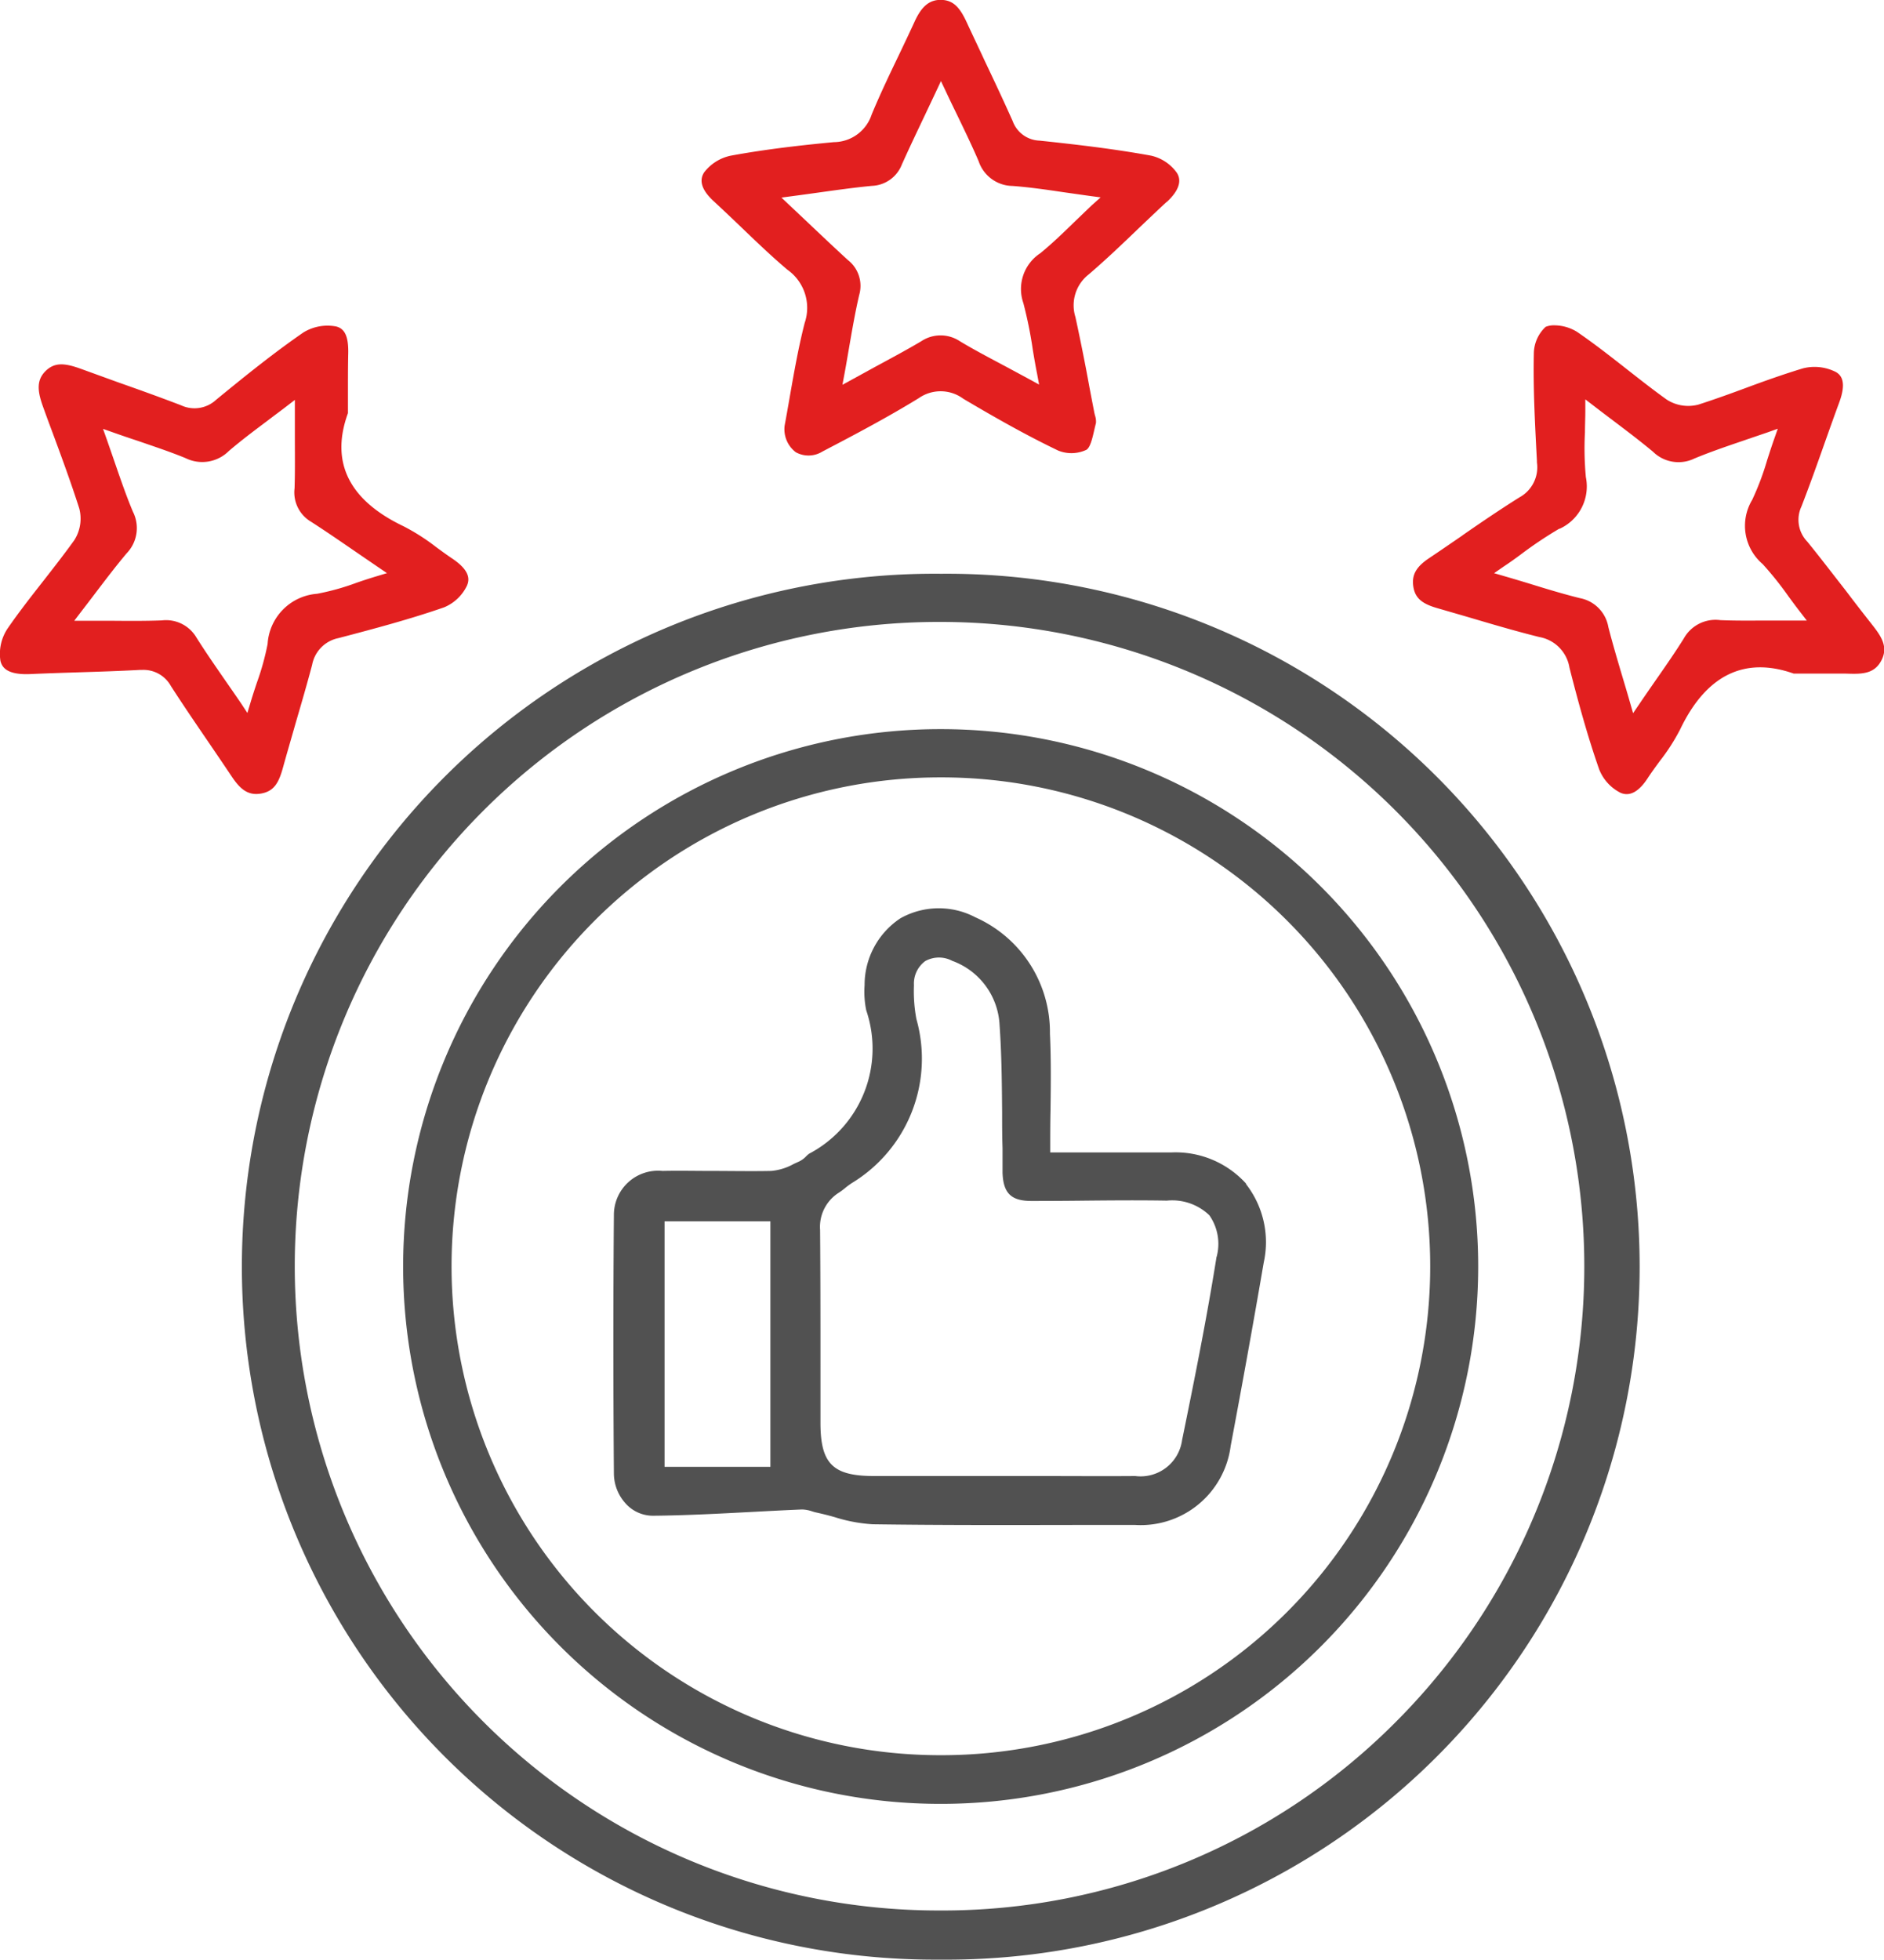 <svg xmlns="http://www.w3.org/2000/svg" width="45" height="46.791" viewBox="0 0 45 46.791">
  <g id="feature-icon" transform="translate(-297.813 -328.227)">
    <path id="Path_133" data-name="Path 133" d="M61.828,104.642H61.8a16.546,16.546,0,1,0-.03,33.091h.044a16.546,16.546,0,1,0,.018-33.091M72.64,132.091a15.266,15.266,0,0,1-10.848,4.469h-.045a15.384,15.384,0,0,1,.023-30.768h.016a15.389,15.389,0,0,1,10.853,26.3" transform="translate(258.479 237.285)" fill="#515151"/>
    <path id="Path_134" data-name="Path 134" d="M139.121,4.829c.285-.262.367-.5.245-.694a1.034,1.034,0,0,0-.621-.414c-.9-.164-1.8-.267-2.659-.358a.709.709,0,0,1-.644-.467c-.217-.487-.449-.978-.674-1.452-.138-.3-.283-.6-.421-.9-.158-.341-.31-.539-.621-.542s-.483.207-.629.525c-.124.271-.253.54-.381.809-.22.458-.447.932-.643,1.407a.957.957,0,0,1-.9.656c-.734.069-1.6.164-2.464.323a1.077,1.077,0,0,0-.637.4c-.129.2-.051.432.232.69.222.207.443.414.657.621.354.339.719.69,1.1,1.012a1.114,1.114,0,0,1,.414,1.268c-.151.588-.255,1.187-.357,1.766-.041.235-.081.466-.123.69a.69.69,0,0,0,.268.635.629.629,0,0,0,.636-.018c.786-.41,1.555-.817,2.3-1.274a.91.91,0,0,1,1.063.014c.7.414,1.463.852,2.266,1.237a.842.842,0,0,0,.676-.018c.093-.059.143-.281.184-.459.014-.061.028-.122.043-.178a.452.452,0,0,0-.023-.184c-.008-.032-.016-.063-.021-.094q-.056-.288-.111-.577c-.1-.552-.214-1.12-.335-1.677a.936.936,0,0,1,.319-1.02c.409-.35.807-.73,1.192-1.1.223-.212.446-.425.672-.634m-1.793.085-.407.39c-.276.27-.541.524-.821.754a1.021,1.021,0,0,0-.406,1.19,10.176,10.176,0,0,1,.226,1.117c.03.18.061.366.1.56l.05.27-.241-.132-.534-.288c-.388-.207-.759-.4-1.115-.614a.833.833,0,0,0-.926,0c-.349.207-.71.4-1.093.607l-.547.3-.241.132.05-.27c.039-.207.073-.414.107-.608.076-.441.148-.857.243-1.266a.782.782,0,0,0-.27-.835c-.306-.28-.61-.568-.933-.874l-.454-.428-.2-.189.276-.037c.215-.028.42-.057.621-.085.439-.061.852-.119,1.264-.158a.8.8,0,0,0,.716-.512c.17-.379.351-.759.543-1.163.087-.183.177-.374.272-.575l.118-.252.119.251c.093.2.182.382.268.559.184.381.358.742.512,1.1a.866.866,0,0,0,.81.594c.391.029.77.083,1.208.148l.621.088.276.037Z" transform="translate(186.559 328.222)" fill="#e21f1f"/>
    <path id="Path_135" data-name="Path 135" d="M3.332,67.6H3.4a.747.747,0,0,1,.69.385c.287.446.592.893.887,1.325.188.276.376.552.561.828.2.3.386.47.706.414s.427-.272.526-.631.2-.7.3-1.053c.133-.455.271-.926.394-1.392a.8.8,0,0,1,.626-.635c.908-.238,1.724-.457,2.525-.735a1.052,1.052,0,0,0,.547-.519c.059-.138.086-.352-.352-.646-.13-.087-.258-.181-.382-.272a5,5,0,0,0-.783-.5c-1.306-.624-1.752-1.532-1.326-2.7v-.449c0-.328,0-.637.006-.942.014-.424-.073-.627-.29-.679a1.1,1.1,0,0,0-.781.144c-.7.483-1.358,1.012-2.085,1.608a.759.759,0,0,1-.835.131c-.5-.192-1.016-.377-1.513-.552l-.874-.317c-.383-.138-.634-.172-.861.061s-.169.517-.04.87q.108.3.218.592c.218.589.443,1.2.637,1.808a.954.954,0,0,1-.119.759c-.236.329-.489.652-.734.966-.29.37-.59.752-.859,1.143a1.09,1.09,0,0,0-.17.775c.037.146.15.338.718.312.377-.017.754-.029,1.132-.041.483-.015.975-.031,1.462-.057M1.946,66.21q.168-.217.33-.431c.254-.334.494-.65.755-.961a.867.867,0,0,0,.152-.995c-.152-.361-.284-.742-.422-1.142-.063-.184-.13-.376-.2-.577l-.092-.259.259.091c.194.069.381.132.563.192.4.138.779.263,1.147.414a.9.9,0,0,0,1.035-.168c.3-.257.612-.49.941-.737.138-.106.283-.212.426-.322l.211-.162v.856c0,.433.006.843-.007,1.252a.813.813,0,0,0,.392.8c.352.226.7.466,1.069.719l.519.355.227.154-.262.079c-.164.05-.319.1-.47.153a5.779,5.779,0,0,1-.938.261A1.281,1.281,0,0,0,6.4,66.98a6.133,6.133,0,0,1-.256.923c-.049.148-.1.3-.148.462l-.079.263L5.767,68.4c-.119-.174-.234-.341-.345-.5-.254-.367-.494-.712-.719-1.068a.842.842,0,0,0-.832-.414c-.406.015-.81.012-1.241.008H1.782Z" transform="translate(297.805 276.623)" fill="#e21f1f"/>
    <path id="Path_136" data-name="Path 136" d="M258.94,64.4c-.262.18-.524.36-.788.537-.312.207-.423.4-.383.676s.2.414.573.521l.714.207c.564.167,1.148.34,1.724.483a.886.886,0,0,1,.719.73c.2.785.427,1.623.71,2.43a1.064,1.064,0,0,0,.51.559c.217.094.434-.021.646-.345.093-.142.195-.281.293-.414a4.783,4.783,0,0,0,.483-.751c.621-1.3,1.538-1.752,2.715-1.336h.381c.276,0,.538,0,.8,0h.062c.361.012.674.022.849-.311.182-.348-.023-.608-.26-.908-.207-.263-.406-.52-.6-.777-.3-.382-.6-.777-.91-1.157a.75.75,0,0,1-.138-.837c.194-.5.377-1.013.552-1.51.115-.323.23-.648.349-.97.186-.5.046-.658-.076-.73a1.125,1.125,0,0,0-.791-.088c-.455.138-.912.3-1.353.464-.371.138-.755.276-1.139.4a.949.949,0,0,1-.759-.118c-.328-.235-.65-.488-.961-.732-.383-.3-.779-.611-1.185-.888a1.039,1.039,0,0,0-.541-.154.505.505,0,0,0-.207.037.888.888,0,0,0-.281.648c-.018.848.03,1.713.074,2.552v.035a.818.818,0,0,1-.418.836c-.461.289-.919.6-1.362.908m2.315-.155a1.111,1.111,0,0,0,.634-1.236,7.347,7.347,0,0,1-.022-1.07c0-.169.009-.345.009-.521v-.266l.211.162c.148.114.294.224.438.333.336.254.654.494.966.754a.87.87,0,0,0,.993.162c.364-.151.743-.281,1.145-.418.186-.064.381-.13.586-.2l.258-.092-.091.259c-.06.17-.112.334-.163.491a6.53,6.53,0,0,1-.357.948,1.2,1.2,0,0,0,.249,1.533,7.837,7.837,0,0,1,.616.77c.089.121.18.245.276.368l.163.211h-.267c-.2,0-.388,0-.574,0-.425,0-.828.008-1.229-.01a.866.866,0,0,0-.867.437c-.216.345-.45.681-.7,1.039-.114.164-.232.335-.355.516l-.157.23-.077-.267c-.059-.207-.117-.4-.174-.59-.123-.414-.239-.806-.34-1.2a.85.85,0,0,0-.681-.69c-.4-.1-.788-.217-1.2-.345-.188-.057-.381-.115-.584-.174l-.264-.077.227-.157c.152-.1.3-.207.435-.308a9.656,9.656,0,0,1,.9-.6" transform="translate(73.801 276.614)" fill="#e21f1f"/>
    <path id="Path_137" data-name="Path 137" d="M86.47,132.979h-.014a12.831,12.831,0,0,0,0,25.662h.016a12.831,12.831,0,1,0,0-25.662m-.007,24.5h-.019a11.674,11.674,0,0,1,.019-23.348H86.5a11.674,11.674,0,1,1-.034,23.348" transform="translate(233.817 212.658)" fill="#515151"/>
    <path id="Path_138" data-name="Path 138" d="M127.031,172.216a2.271,2.271,0,0,0-1.777-.744h-2.9v-.131c0-.3,0-.593.007-.881.008-.63.014-1.226-.014-1.824a3,3,0,0,0-1.781-2.778,1.876,1.876,0,0,0-1.789.023,1.908,1.908,0,0,0-.857,1.6,2.168,2.168,0,0,0,.04.6A2.836,2.836,0,0,1,116.6,171.5a.51.51,0,0,0-.08.069.583.583,0,0,1-.165.12c-.043.019-.086.039-.129.059a1.352,1.352,0,0,1-.534.166c-.483.01-.966,0-1.439,0-.38,0-.774-.009-1.159,0a1.055,1.055,0,0,0-1.162,1.055c-.017,1.977-.017,4.053,0,6.173a1.07,1.07,0,0,0,.28.712.876.876,0,0,0,.66.293c.781-.007,1.577-.05,2.345-.09.4-.021.8-.043,1.2-.059h.018a.8.8,0,0,1,.236.046c.032.01.065.02.1.027.146.032.293.069.436.11a3.742,3.742,0,0,0,.91.17c1.622.023,3.272.019,4.867.016h1.4a2.166,2.166,0,0,0,2.28-1.886c.27-1.431.536-2.9.79-4.381a2.258,2.258,0,0,0-.421-1.869m-11.363,6.748h-2.528v-5.862h2.528Zm10.657-5.017c-.229,1.442-.521,2.9-.824,4.381a1,1,0,0,1-1.118.856c-.749.006-1.51,0-2.247,0h-2.822c-.4,0-.8,0-1.2,0-.958-.006-1.25-.3-1.25-1.272v-1.254c0-1.1,0-2.234-.009-3.35a.966.966,0,0,1,.45-.891c.05-.033.1-.069.146-.108s.11-.086.17-.125a3.473,3.473,0,0,0,1.535-3.91,3.581,3.581,0,0,1-.059-.809.668.668,0,0,1,.27-.577.677.677,0,0,1,.643-.006,1.719,1.719,0,0,1,1.132,1.532c.05.7.055,1.4.061,2.089,0,.284,0,.569.01.853v.586c.017.491.207.674.69.674q.659,0,1.317-.008c.628-.006,1.278-.011,1.917,0a1.281,1.281,0,0,1,1.016.35,1.191,1.191,0,0,1,.174.992" transform="translate(200.544 184.272)" fill="#515151"/>
  </g>
</svg>
